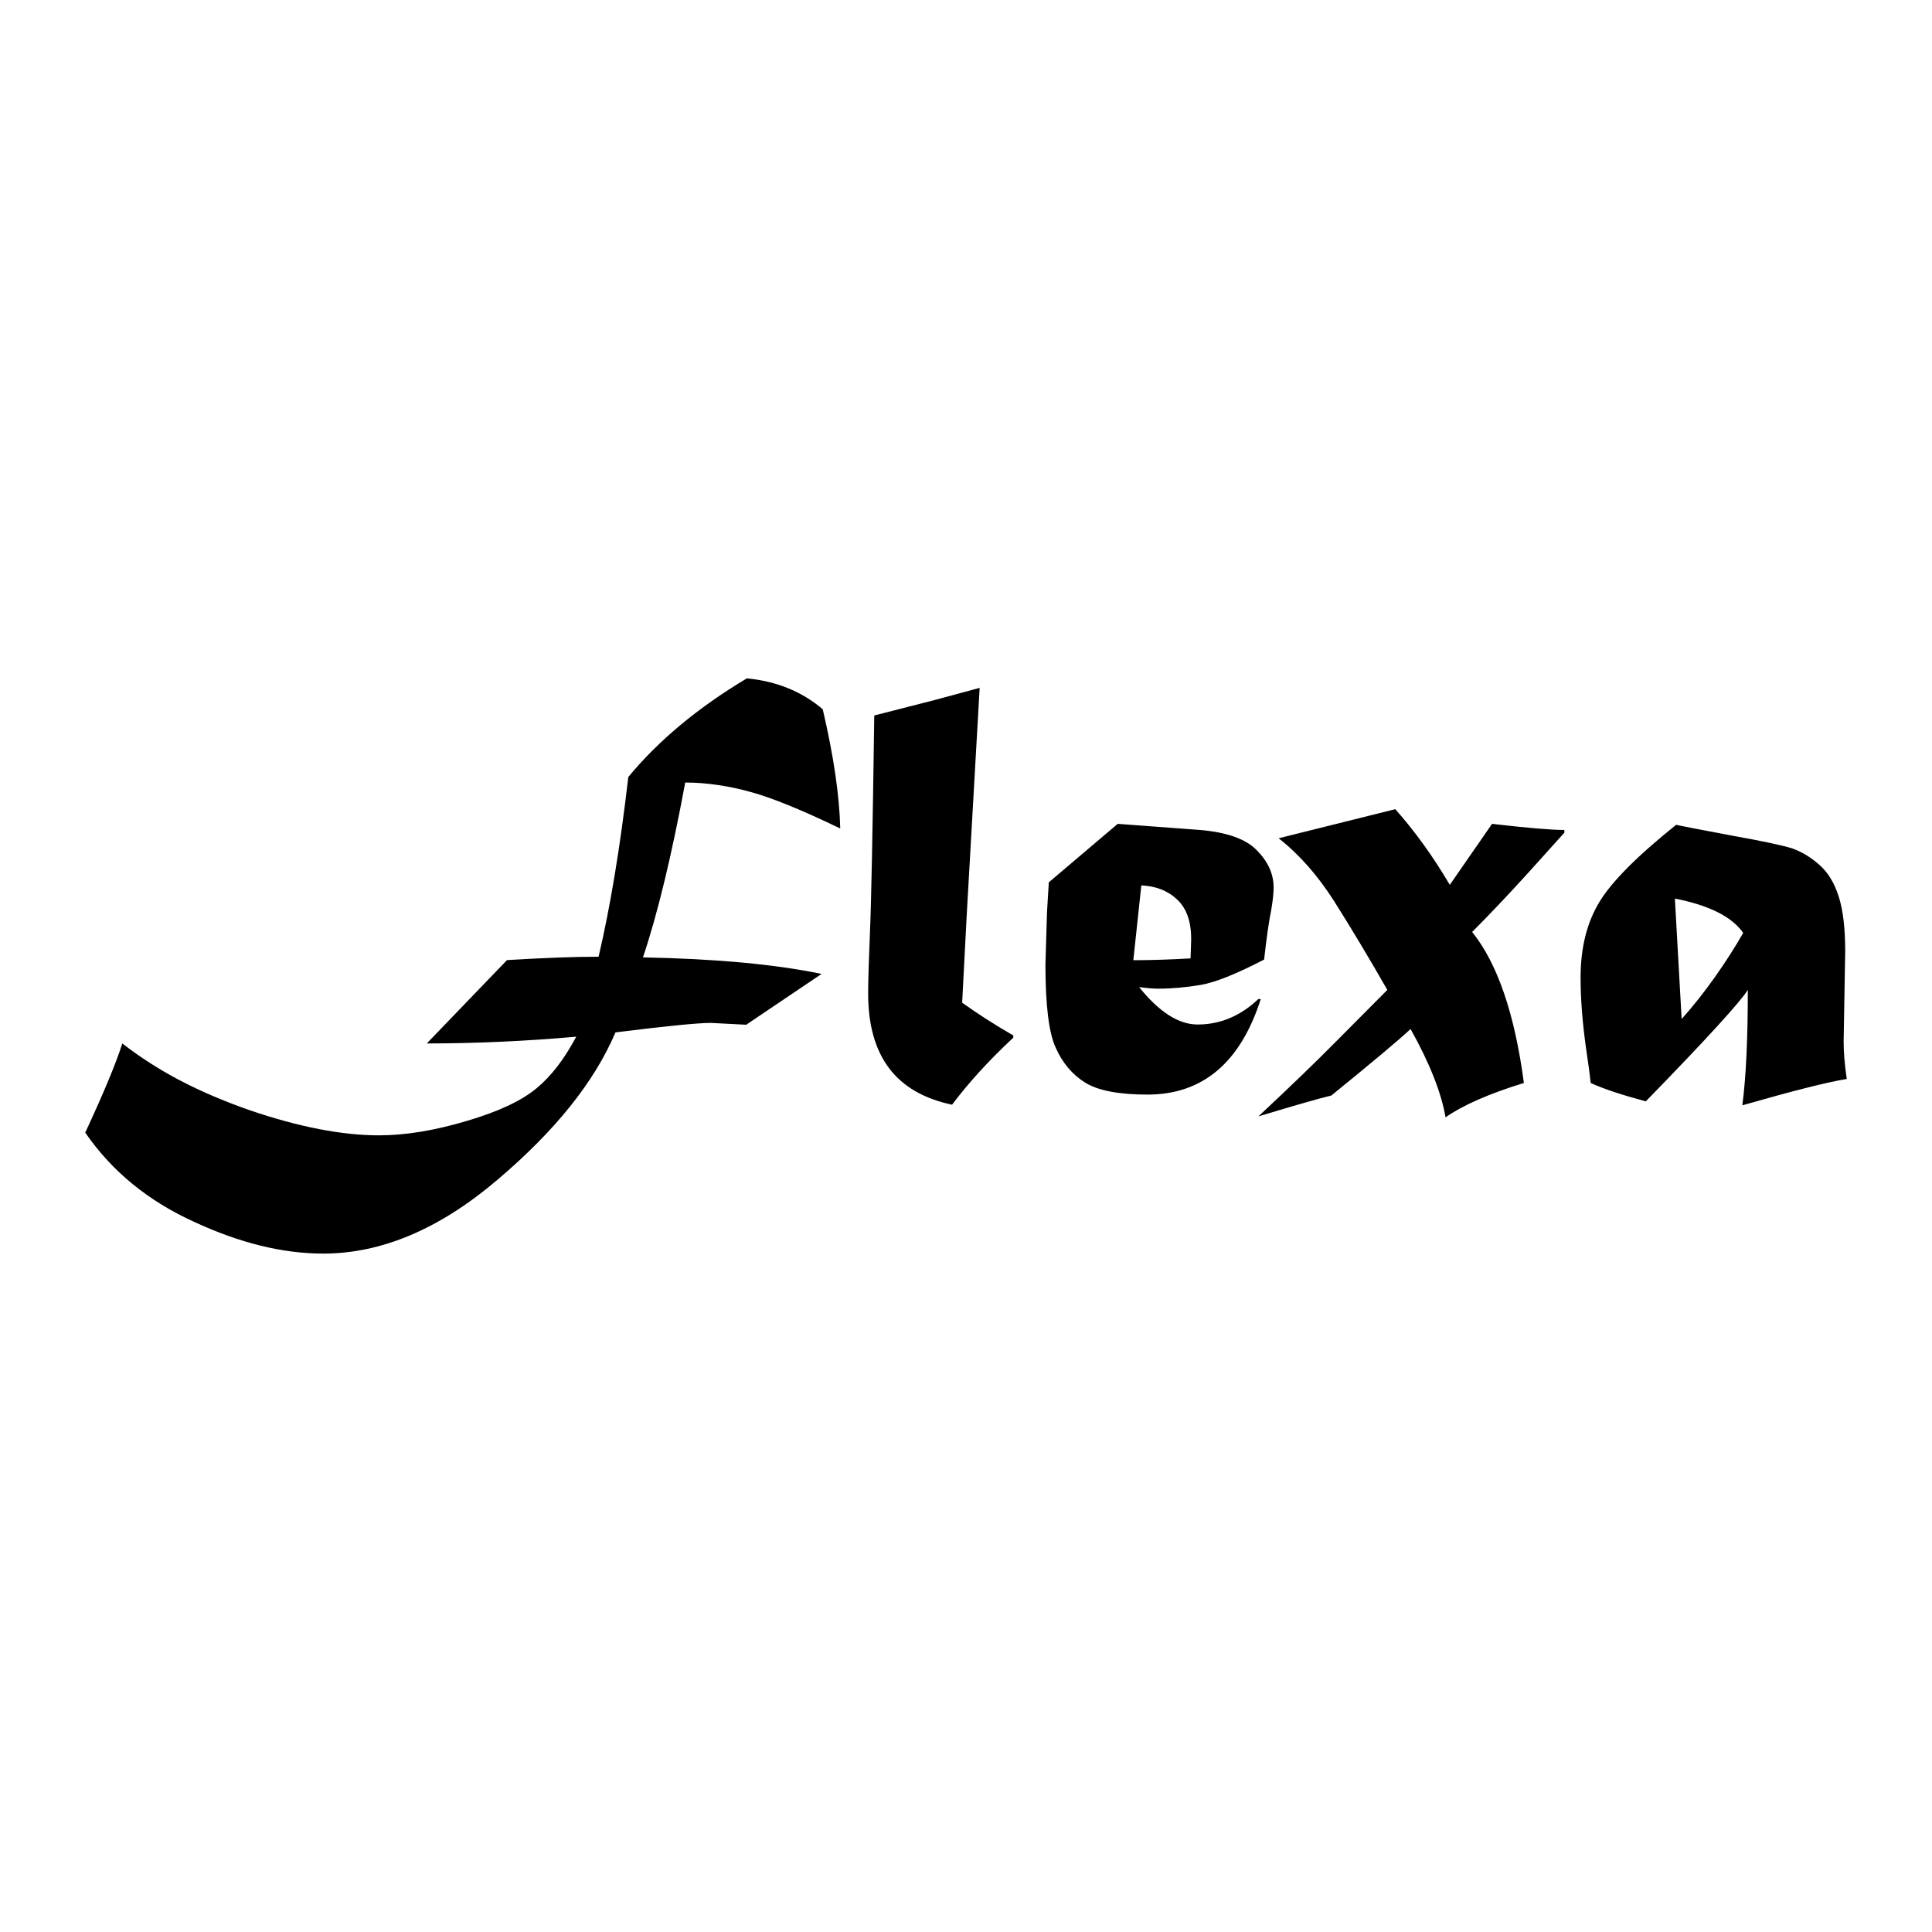 <?xml version="1.0" encoding="utf-8"?>
<!-- Generator: Adobe Illustrator 13.0.0, SVG Export Plug-In . SVG Version: 6.00 Build 14948)  -->
<!DOCTYPE svg PUBLIC "-//W3C//DTD SVG 1.0//EN" "http://www.w3.org/TR/2001/REC-SVG-20010904/DTD/svg10.dtd">
<svg version="1.0" id="Layer_1" xmlns="http://www.w3.org/2000/svg" xmlns:xlink="http://www.w3.org/1999/xlink" x="0px" y="0px"
	 width="192.756px" height="192.756px" viewBox="0 0 192.756 192.756" enable-background="new 0 0 192.756 192.756"
	 xml:space="preserve">
<g>
	<polygon fill-rule="evenodd" clip-rule="evenodd" fill="#FFFFFF" points="0,0 192.756,0 192.756,192.756 0,192.756 0,0 	"/>
	<path fill-rule="evenodd" clip-rule="evenodd" d="M82.086,70.766c1.079,4.632,1.667,8.59,1.745,11.891
		c-3.849-1.854-6.822-3.067-8.926-3.637c-0.993-0.282-2.065-0.517-3.207-0.689c-1.143-0.172-2.253-0.258-3.333-0.258
		c-1.362,7.329-2.77,13.15-4.217,17.445c7.298,0.14,13.236,0.696,17.821,1.65l-7.519,5.07l-3.543-0.182
		c-1.267,0-4.436,0.314-9.504,0.947c-2.082,4.912-6,9.811-11.766,14.699c-5.766,4.912-11.562,7.369-17.39,7.369
		c-4.029,0-8.309-1.049-12.83-3.145c-4.607-2.08-8.246-5.053-10.913-8.926c1.831-3.936,3.066-6.9,3.7-8.895
		c1.752,1.361,3.661,2.588,5.743,3.684c2.081,1.088,4.404,2.082,6.97,2.98c4.89,1.666,9.184,2.504,12.892,2.504
		c2.628,0,5.555-0.477,8.77-1.439c3.161-0.93,5.484-2.025,6.97-3.27c1.447-1.197,2.762-2.91,3.943-5.133
		c-5.054,0.447-10.021,0.674-14.911,0.674l8.003-8.316c3.63-0.219,6.673-0.336,9.137-0.336c1.158-4.928,2.152-10.905,2.965-17.93
		c3.012-3.646,6.955-6.932,11.828-9.842C77.486,67.965,80.013,68.998,82.086,70.766L82.086,70.766z M87.226,71.384l5.993-1.533
		l4.521-1.221l-1.284,22.554l-0.461,8.855c1.509,1.08,3.207,2.176,5.101,3.27v0.219c-2.426,2.262-4.459,4.492-6.109,6.689
		c-2.809-0.596-4.905-1.807-6.29-3.654c-1.385-1.838-2.082-4.318-2.082-7.438c0-1.244,0.063-3.279,0.181-6.111
		C86.92,90.284,87.062,83.071,87.226,71.384L87.226,71.384z M113.87,88.336l-0.798,7.463c1.775,0,3.677-0.062,5.71-0.18
		c0.048-1.345,0.063-1.995,0.063-1.932c0-1.729-0.454-3.035-1.369-3.911C116.538,88.875,115.333,88.399,113.87,88.336L113.87,88.336
		z M104.639,88.031l6.877-5.836l8.222,0.611c2.645,0.227,4.521,0.884,5.616,1.987c1.144,1.142,1.714,2.386,1.714,3.731
		c0,0.587-0.079,1.354-0.242,2.292c-0.228,1.095-0.462,2.738-0.704,4.921c-2.793,1.447-4.913,2.292-6.36,2.535
		c-1.463,0.242-2.871,0.367-4.217,0.367c-0.509,0-1.135-0.055-1.893-0.156c1.995,2.488,3.942,3.732,5.836,3.732
		c2.245,0,4.264-0.846,6.054-2.535h0.243c-2.033,6.352-5.804,9.527-11.304,9.527c-2.855,0-4.921-0.398-6.204-1.188
		c-1.282-0.799-2.261-1.949-2.934-3.459c-0.695-1.463-1.04-4.248-1.04-8.339l0.157-5.225L104.639,88.031L104.639,88.031z
		 M127.567,83.635l11.641-2.903c1.956,2.198,3.771,4.718,5.438,7.549l4.216-6.086c3.505,0.407,5.906,0.611,7.214,0.611v0.273
		l-3.639,4.037c-1.994,2.198-3.849,4.154-5.562,5.867c2.526,3.137,4.247,8.16,5.163,15.066c-3.458,1.064-6.071,2.207-7.815,3.428
		c-0.43-2.488-1.596-5.422-3.488-8.809c-1.283,1.182-3.92,3.395-7.909,6.633c-1.143,0.268-3.567,0.963-7.275,2.082
		c3.074-2.871,5.656-5.359,7.729-7.455l5.133-5.164c-1.792-3.136-3.561-6.094-5.312-8.863
		C131.448,87.312,129.602,85.222,127.567,83.635L127.567,83.635z M167.104,89.65l0.673,12.016c1.118-1.244,2.229-2.645,3.332-4.201
		c1.104-1.564,2.034-3.027,2.809-4.388C172.799,91.466,170.531,90.323,167.104,89.65L167.104,89.65z M167.229,82.289
		c0.306,0.079,2.151,0.438,5.53,1.072c3.06,0.547,5.069,0.978,6.048,1.283c0.962,0.344,1.87,0.891,2.722,1.65
		c0.854,0.751,1.495,1.807,1.926,3.176c0.43,1.345,0.641,3.168,0.641,5.467l-0.156,8.99c0,1.055,0.102,2.299,0.312,3.723
		c-1.901,0.305-5.373,1.182-10.42,2.629c0.368-2.793,0.548-6.633,0.548-11.523c-0.345,0.572-1.354,1.775-3.028,3.607
		c-1.666,1.83-4.052,4.342-7.149,7.518c-2.378-0.635-4.217-1.244-5.5-1.832c-0.078-0.773-0.242-1.979-0.484-3.605
		c-0.352-2.551-0.524-4.85-0.524-6.908c0-2.972,0.626-5.475,1.862-7.517C160.761,88,163.318,85.426,167.229,82.289L167.229,82.289z"
		/>
</g>
</svg>
